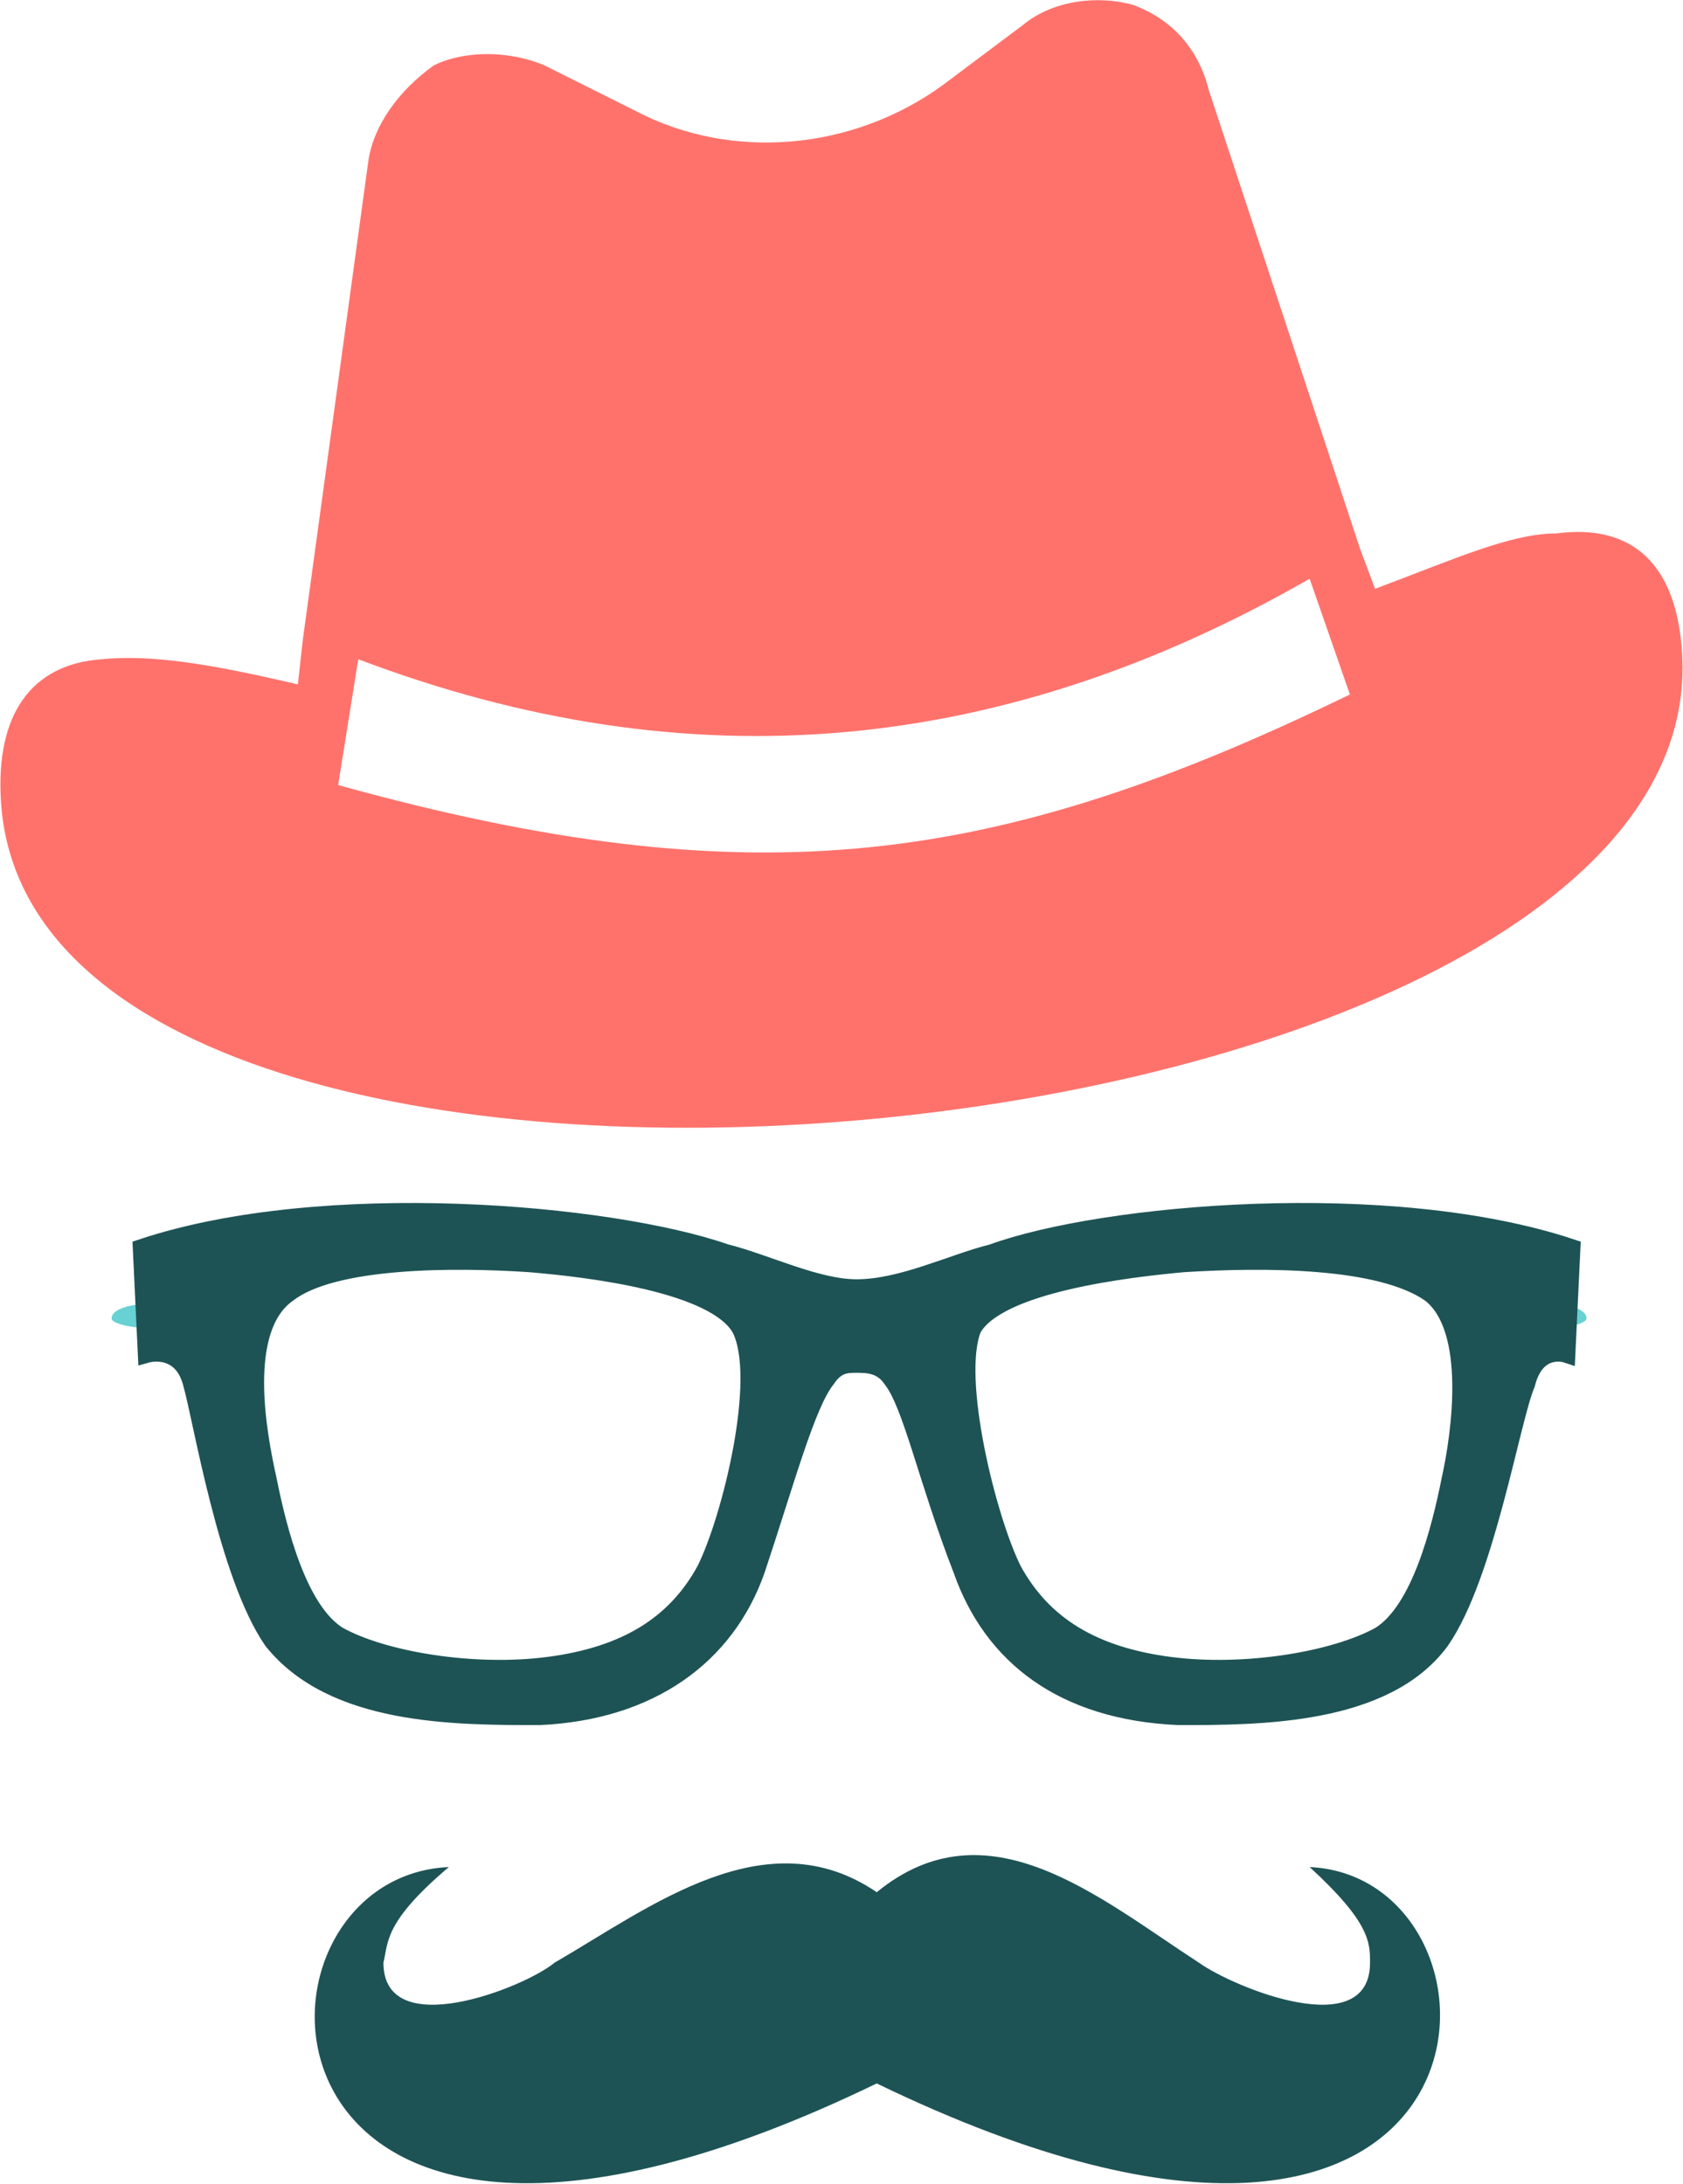 <svg xmlns="http://www.w3.org/2000/svg" width="176.158" height="228.663" viewBox="0 0 334 434" shape-rendering="geometricPrecision" text-rendering="geometricPrecision" image-rendering="optimizeQuality" fill-rule="evenodd" clip-rule="evenodd"><defs><style>.str0{stroke:#1e5355;stroke-width:3.586}.fil3{fill:#1e5355}.fil0{fill:#ff726c}.fil1,.fil2{fill:#1e5355;fill-rule:nonzero}.fil1{fill:#67d1d3}</style></defs><g id="Слой_x0020_1"><path class="fil0" d="M67 156l4-25c66 25 128 19 189-16l8 23c-70 34-118 41-201 18zm242-50c-9 0-20 5-36 11l-3-8-30-91c-2-8-7-14-15-17-7-2-16-1-22 4l-16 12c-18 13-42 15-61 5l-18-9c-7-3-16-3-22 0-7 5-12 12-13 19l-13 95-1 9c-17-4-29-6-39-5-14 1-21 11-20 28 6 105 340 74 334-29-1-18-10-26-25-24z"/><path class="fil1" d="M307 259c-5 0-9 1-9 3 0 1 4 2 9 2 4 0 8-1 8-2 0-2-4-3-8-3zM40 262c0-2-4-3-9-3s-9 1-9 3c0 1 4 2 9 2s9-1 9-2z"/><path class="fil2 str0" d="M197 249c-8 2-18 7-27 7-8 0-18-5-26-7-23-8-80-13-116-1l1 21s7-2 9 6c2 7 7 38 16 51 12 15 36 15 53 15 22-1 37-12 43-29 6-18 10-33 14-38 2-3 4-3 6-3s5 0 7 3c4 5 7 20 14 38 6 17 20 28 43 29 16 0 41 0 52-15 9-13 14-44 17-51 2-8 8-6 8-6l1-21c-36-12-93-7-115 1zm-57 63c-6 11-16 17-31 19s-33-1-42-6c-8-5-12-21-14-31-2-9-6-30 4-37 9-7 33-7 48-6 12 1 37 4 42 13 5 10-2 38-7 48zm148-18c-2 10-6 26-14 31-9 5-27 8-42 6s-25-8-31-19c-5-10-12-38-8-48 5-9 31-12 42-13 16-1 39-1 49 6 9 7 6 28 4 37z"/><path class="fil3" d="M260 371c12 11 12 15 12 19 0 16-27 5-34 0-20-13-42-32-64-14-22-15-45 3-64 14-6 5-34 16-34 0 1-4 0-8 13-19-45 2-43 105 85 43 128 62 130-41 86-43z"/></g></svg>
